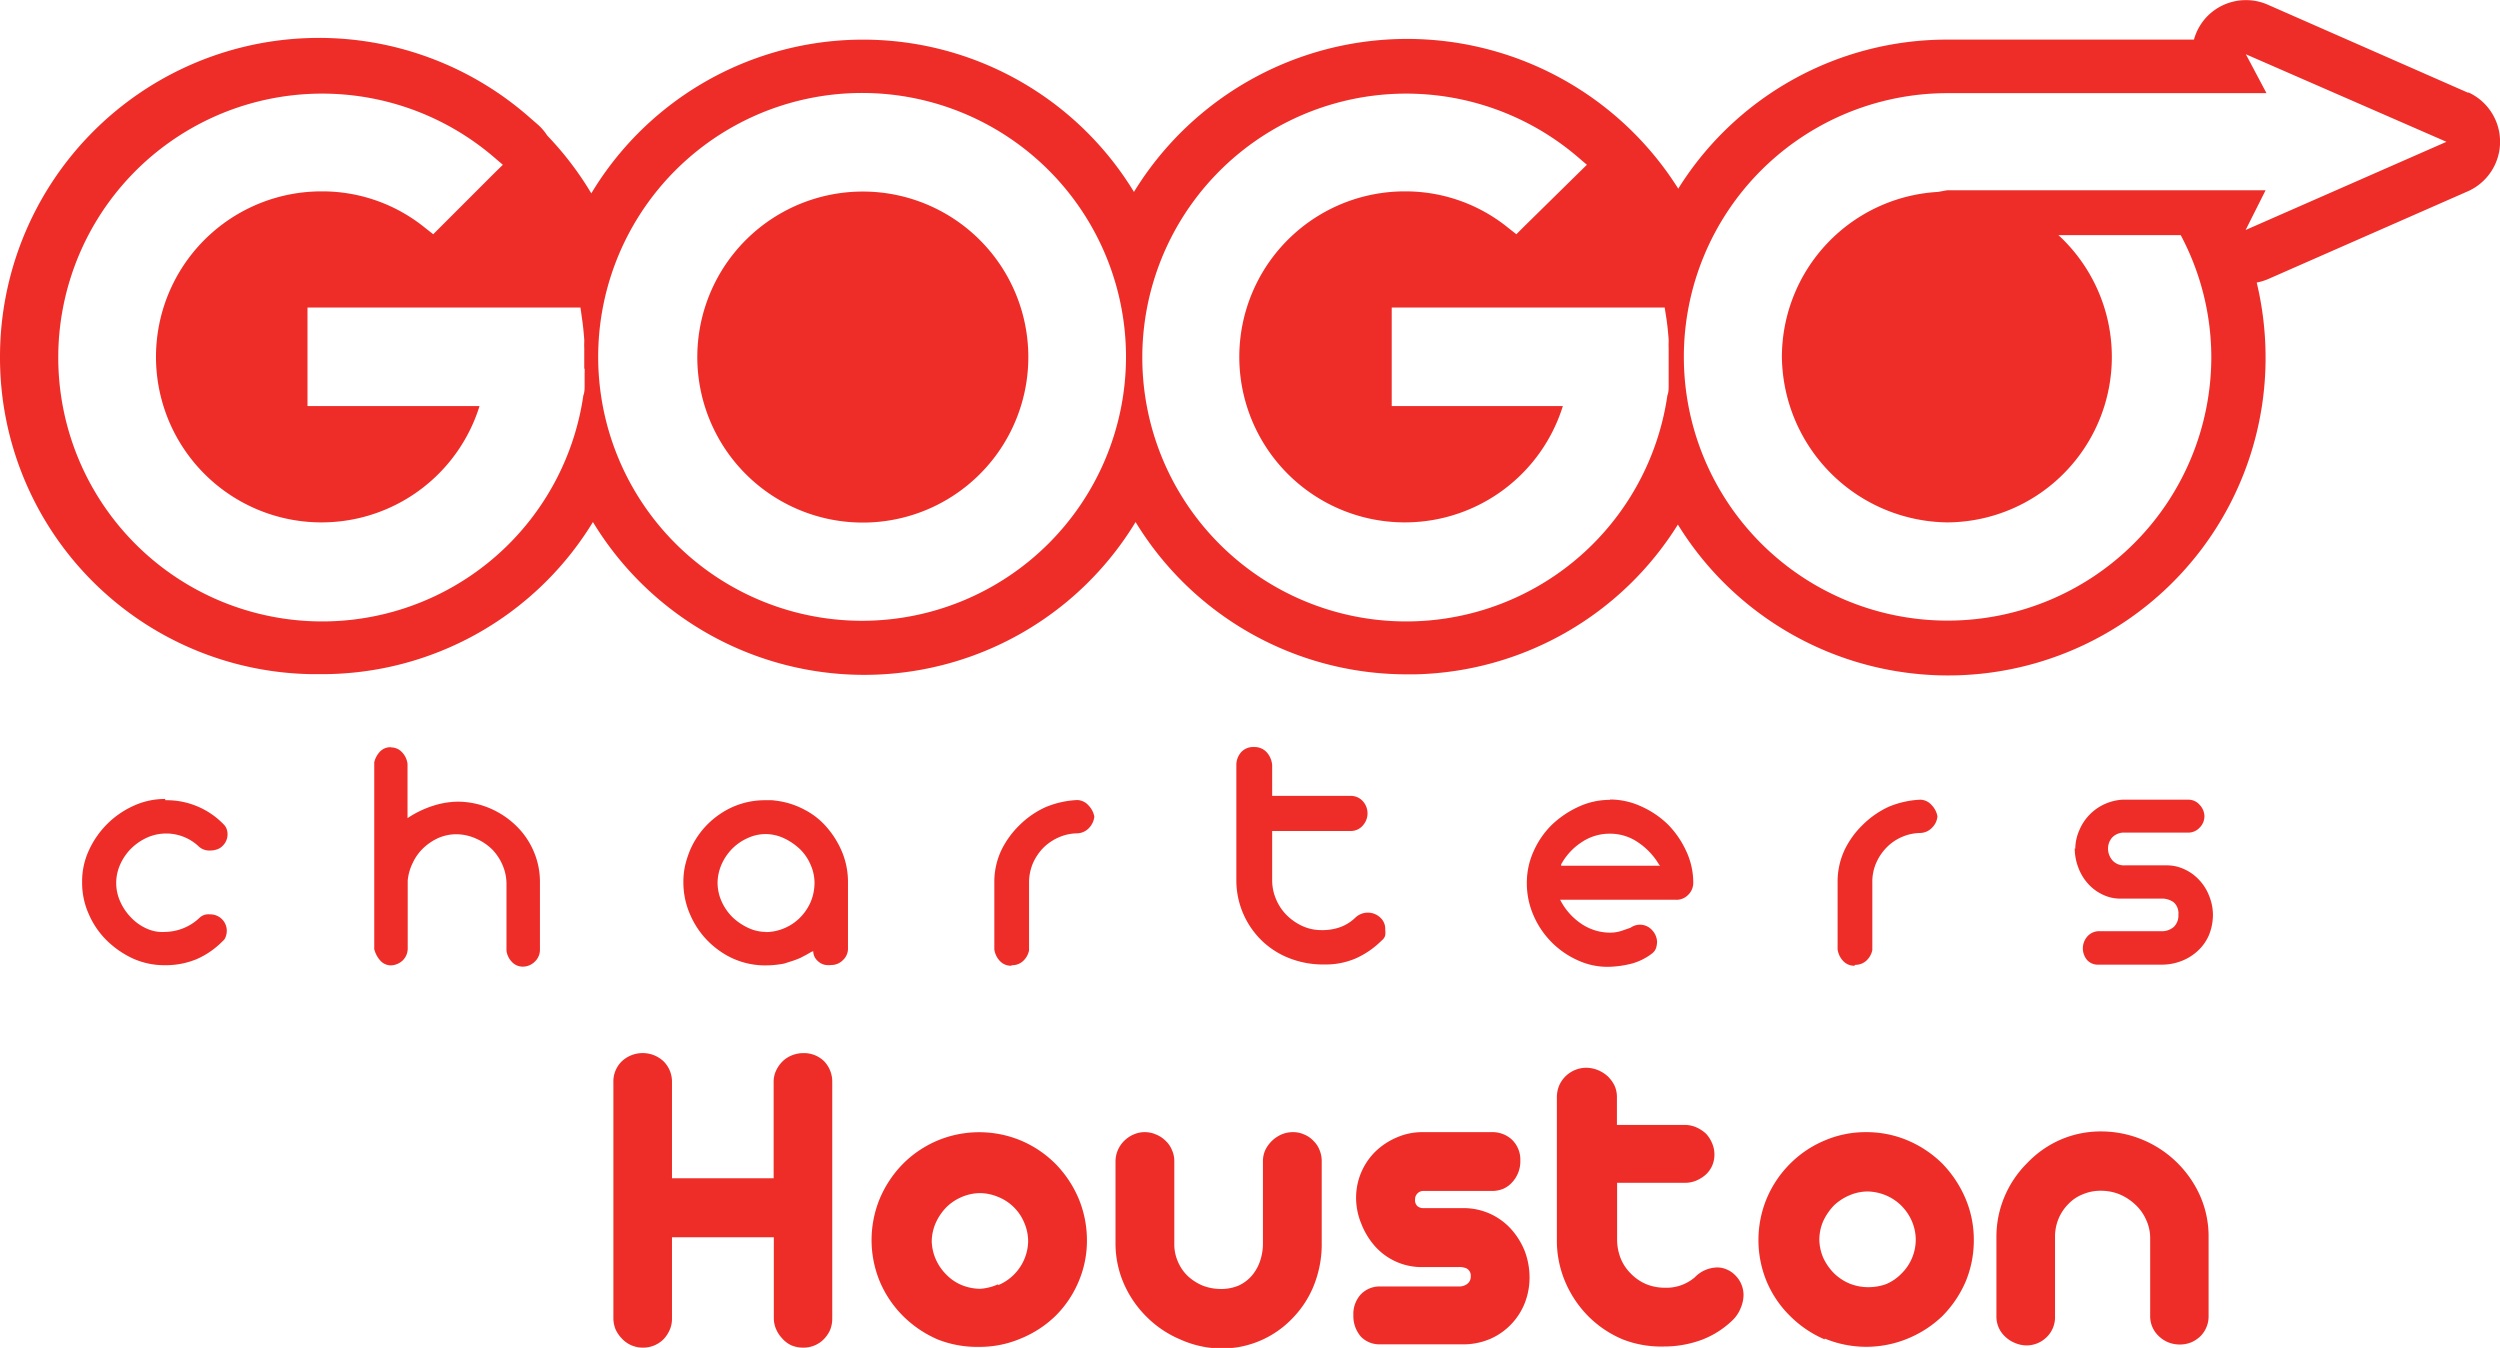 <svg id="Capa_1" data-name="Capa 1" xmlns="http://www.w3.org/2000/svg" viewBox="0 0 138.21 74.52">
  <defs>
    <style>
      .cls-1 {
        fill: #ef2d28;
      }
    </style>
  </defs>
  <g>
    <g>
      <path class="cls-1" d="M48.46,10.59a9.15,9.15,0,1,0,9.14,9.15A9.15,9.15,0,0,0,48.46,10.59Z" transform="translate(-0.75)"/>
      <path class="cls-1" d="M137.18,5.12,126.1.25a3,3,0,0,0-3.36.69,3,3,0,0,0-.7,1.25H108.39a17.51,17.51,0,0,0-14.86,8.24,17.71,17.71,0,0,0-30.09.18,17.53,17.53,0,0,0-30,.08A17.75,17.75,0,0,0,31,7.49a2.83,2.83,0,0,0-.56-.64l-.54-.47A17.63,17.63,0,0,0,.75,19.7,17.5,17.5,0,0,0,18,37.27h.53a17.54,17.54,0,0,0,15-8.41,17.54,17.54,0,0,0,30,0,17.55,17.55,0,0,0,15,8.42H79A17.57,17.57,0,0,0,93.51,29,17.55,17.55,0,0,0,126,19.74a17.85,17.85,0,0,0-.49-4.12,3,3,0,0,0,.65-.2l11.08-4.87a3,3,0,0,0,0-5.43ZM33.07,20.39a1.77,1.77,0,0,1,0,.23c0,.14,0,.28,0,.42v.06l0,.21c0,.18,0,.37-.07.55A14.59,14.59,0,1,1,28,8.64l.55.47-.51.5-2.92,2.92-.42.42-.47-.37a9,9,0,0,0-5.69-2,9.15,9.15,0,1,0,8.72,11.87H17.75V17H32.84l.08.57c.06.39.1.8.13,1.21v.14a3,3,0,0,0,0,.31v.49c0,.2,0,.41,0,.65ZM48.46,34.32A14.59,14.59,0,1,1,63,19.74,14.6,14.6,0,0,1,48.46,34.32ZM93,20.39v.23c0,.14,0,.28,0,.42v.06l0,.21c0,.18,0,.37-.07.55a14.59,14.59,0,1,1-5-13.22l.55.47-.51.5L85,12.53l-.42.42-.47-.37a9,9,0,0,0-5.69-2,9.15,9.15,0,1,0,8.73,11.87H77.69V17H92.78l.09.57c.06.39.1.8.13,1.21v.14a3,3,0,0,0,0,.31v.49c0,.2,0,.4,0,.65Zm31.9-7.68L126,10.52H108.39l-.5.09a9.15,9.15,0,0,0-8.63,9.13,9.26,9.26,0,0,0,9.14,9.14A9.15,9.15,0,0,0,114.55,13h6.76A14.4,14.4,0,0,1,123,19.74,14.58,14.58,0,1,1,108.4,5.15h17.65L124.91,3,136,7.84l-11.09,4.87Z" transform="translate(-0.75)"/>
    </g>
    <g>
      <path class="cls-1" d="M9.89,44.24a4.37,4.37,0,0,1,3.21,1.32h0a.71.71,0,0,1,.18.27.91.91,0,0,1,.05.27.89.89,0,0,1-.28.67.77.77,0,0,1-.31.19,1.15,1.15,0,0,1-.37.06.86.86,0,0,1-.66-.25,2.61,2.61,0,0,0-1.79-.69,2.58,2.58,0,0,0-1.05.23,3.07,3.07,0,0,0-.87.6,2.94,2.94,0,0,0-.6.87,2.49,2.49,0,0,0,0,2.07,3,3,0,0,0,.61.89,2.67,2.67,0,0,0,.86.6,2.05,2.05,0,0,0,1,.18,2.81,2.81,0,0,0,1.91-.78.71.71,0,0,1,.57-.19.91.91,0,0,1,.88,1.23.51.51,0,0,1-.17.25,4.59,4.59,0,0,1-1.45,1,4.47,4.47,0,0,1-1.75.33A4.22,4.22,0,0,1,8.12,53a5.12,5.12,0,0,1-1.46-1,4.6,4.6,0,0,1-1-1.46,4.21,4.21,0,0,1-.37-1.76A4.07,4.07,0,0,1,5.67,47a4.95,4.95,0,0,1,2.46-2.45,4.17,4.17,0,0,1,1.75-.38Z" transform="translate(-0.75)"/>
      <path class="cls-1" d="M22.36,41.32a.82.82,0,0,1,.6.25,1.14,1.14,0,0,1,.32.66v3a5.6,5.6,0,0,1,1.5-.71,4.67,4.67,0,0,1,1.23-.2,4.56,4.56,0,0,1,1.76.34,4.75,4.75,0,0,1,1.46.94,4.31,4.31,0,0,1,1,1.41,4.24,4.24,0,0,1,.37,1.74v3.75a.89.89,0,0,1-.27.65.94.94,0,0,1-.66.29.82.82,0,0,1-.61-.25,1.11,1.11,0,0,1-.31-.63V48.84a2.61,2.61,0,0,0-.21-1,2.85,2.85,0,0,0-.57-.87,2.92,2.92,0,0,0-.86-.59A2.73,2.73,0,0,0,26,46.12a2.53,2.53,0,0,0-1,.2,3,3,0,0,0-.82.54,2.71,2.71,0,0,0-.6.82,2.78,2.78,0,0,0-.29,1v3.75a.92.92,0,0,1-.26.65,1,1,0,0,1-.68.29.79.79,0,0,1-.57-.26,1.47,1.47,0,0,1-.34-.64V42.14a1.27,1.27,0,0,1,.31-.58.79.79,0,0,1,.61-.25Z" transform="translate(-0.75)"/>
      <path class="cls-1" d="M43.6,44.26a4.45,4.45,0,0,1,1.6.49,4.08,4.08,0,0,1,1.27,1,5,5,0,0,1,.85,1.39,4.36,4.36,0,0,1,.31,1.65v3.64a.86.86,0,0,1-.28.65.9.9,0,0,1-.64.27,1.46,1.46,0,0,1-.29,0,.82.82,0,0,1-.3-.1,1,1,0,0,1-.27-.24.72.72,0,0,1-.14-.42c-.06,0-.18.08-.34.17l-.36.19a4.49,4.49,0,0,1-.44.17l-.47.15a5.43,5.43,0,0,1-1,.1,4.32,4.32,0,0,1-2.52-.77,4.7,4.7,0,0,1-1.66-2,4.42,4.42,0,0,1-.39-1.83,4.17,4.17,0,0,1,.1-.94A5.78,5.78,0,0,1,38.9,47a4.6,4.6,0,0,1,1.66-2,4.38,4.38,0,0,1,2.52-.76h.26A1.23,1.23,0,0,1,43.6,44.26Zm-.55,7.27a2.66,2.66,0,0,0,1.05-.21,2.71,2.71,0,0,0,.87-.58,2.86,2.86,0,0,0,.59-.86,2.74,2.74,0,0,0,.22-1.08,2.48,2.48,0,0,0-.22-1,2.61,2.61,0,0,0-.6-.87,3.34,3.34,0,0,0-.87-.59,2.47,2.47,0,0,0-1-.23,2.38,2.38,0,0,0-1,.22,2.81,2.81,0,0,0-.86.59,2.91,2.91,0,0,0-.59.87,2.62,2.62,0,0,0-.22,1,2.56,2.56,0,0,0,.23,1.06,2.89,2.89,0,0,0,.6.86,3.19,3.19,0,0,0,.87.59,2.3,2.3,0,0,0,1,.22Z" transform="translate(-0.75)"/>
      <path class="cls-1" d="M56.64,53.39a.83.83,0,0,1-.61-.26,1.17,1.17,0,0,1-.31-.64V48.7A4.13,4.13,0,0,1,56.11,47a5,5,0,0,1,1-1.38,4.92,4.92,0,0,1,1.45-1,5.13,5.13,0,0,1,1.75-.39.86.86,0,0,1,.62.3,1.2,1.2,0,0,1,.32.62,1.09,1.09,0,0,1-.3.63.93.93,0,0,1-.64.29,2.61,2.61,0,0,0-1,.21,2.81,2.81,0,0,0-.86.57,2.86,2.86,0,0,0-.59.86,2.74,2.74,0,0,0-.22,1.08v3.75a1.08,1.08,0,0,1-.31.57.87.87,0,0,1-.62.25Z" transform="translate(-0.75)"/>
      <path class="cls-1" d="M70.08,41.3a.9.9,0,0,1,.69.28,1.18,1.18,0,0,1,.31.73V44h4.35a.88.88,0,0,1,.66.29,1,1,0,0,1,0,1.35.86.86,0,0,1-.64.3H71.08V48.7a2.7,2.7,0,0,0,.21,1,2.75,2.75,0,0,0,.58.88,3,3,0,0,0,.87.61,2.49,2.49,0,0,0,1.06.23,2.93,2.93,0,0,0,1.09-.18,2.43,2.43,0,0,0,.78-.5h0a1,1,0,0,1,1.4,0,.83.83,0,0,1,.26.66,1.12,1.12,0,0,1,0,.31.5.5,0,0,1-.18.27h0a4.81,4.81,0,0,1-1.44,1,4.18,4.18,0,0,1-1.71.34A5.15,5.15,0,0,1,72.1,53a4.58,4.58,0,0,1-1.53-.94,4.64,4.64,0,0,1-1.47-3.38v-6.4a1.06,1.06,0,0,1,.27-.7A.89.89,0,0,1,70.08,41.3Z" transform="translate(-0.75)"/>
      <path class="cls-1" d="M89.75,44.2a4.13,4.13,0,0,1,1.75.39,5.09,5.09,0,0,1,1.47,1,5.18,5.18,0,0,1,1,1.46,4.1,4.1,0,0,1,.39,1.75.92.92,0,0,1-.28.67.89.89,0,0,1-.72.27H87a3.52,3.52,0,0,0,1.28,1.4,2.84,2.84,0,0,0,1.44.42,2,2,0,0,0,.68-.1l.49-.17a.9.9,0,0,1,1.22.16,1,1,0,0,1,.25.62,1.25,1.25,0,0,1-.05.32.64.64,0,0,1-.2.3l0,0a3.25,3.25,0,0,1-1.11.57,5.68,5.68,0,0,1-1.32.19A3.92,3.92,0,0,1,88,53.1a4.79,4.79,0,0,1-2.47-2.49,4.42,4.42,0,0,1-.37-1.79,4.2,4.2,0,0,1,.37-1.75,4.77,4.77,0,0,1,1-1.46,5.38,5.38,0,0,1,1.47-1,4.09,4.09,0,0,1,1.77-.39Zm2.72,3.6a3.8,3.8,0,0,0-1.16-1.23,2.71,2.71,0,0,0-1.56-.48,2.76,2.76,0,0,0-1.59.49,3.41,3.41,0,0,0-1.1,1.2.1.1,0,0,0,0,.08h5.47a0,0,0,0,1,0,0Z" transform="translate(-0.75)"/>
      <path class="cls-1" d="M103.26,53.39a.83.83,0,0,1-.61-.26,1.17,1.17,0,0,1-.31-.64V48.7a4.13,4.13,0,0,1,.39-1.72,4.85,4.85,0,0,1,1-1.38,5,5,0,0,1,1.44-1,5.13,5.13,0,0,1,1.75-.39.86.86,0,0,1,.62.3,1.2,1.2,0,0,1,.32.62,1,1,0,0,1-.3.63.93.93,0,0,1-.64.29,2.61,2.61,0,0,0-1,.21,2.65,2.65,0,0,0-.85.57,2.86,2.86,0,0,0-.59.86,2.58,2.58,0,0,0-.22,1.08v3.75a1.08,1.08,0,0,1-.31.57.89.89,0,0,1-.63.25Z" transform="translate(-0.75)"/>
      <path class="cls-1" d="M115.48,46.93a2.58,2.58,0,0,1,.21-1,2.75,2.75,0,0,1,1.4-1.47,2.79,2.79,0,0,1,1-.25h3.64a.82.82,0,0,1,.63.29.94.94,0,0,1,.26.61.89.89,0,0,1-.27.65.85.85,0,0,1-.61.27h-3.52a.9.9,0,0,0-.69.26.92.92,0,0,0-.24.63,1,1,0,0,0,.24.64.85.85,0,0,0,.69.28h2.32a2.27,2.27,0,0,1,1,.23,2.55,2.55,0,0,1,.81.6,2.71,2.71,0,0,1,.54.88,2.82,2.82,0,0,1,.2,1,3,3,0,0,1-.21,1.12,2.51,2.51,0,0,1-.6.87,2.78,2.78,0,0,1-.91.58,3,3,0,0,1-1.13.21h-3.5a.79.79,0,0,1-.61-.26,1,1,0,0,1,0-1.28.87.87,0,0,1,.63-.31h3.46a1,1,0,0,0,.71-.24.87.87,0,0,0,.25-.67.82.82,0,0,0-.25-.68,1.09,1.09,0,0,0-.71-.21H118a2.24,2.24,0,0,1-1-.22,2.52,2.52,0,0,1-.81-.6,2.76,2.76,0,0,1-.54-.89,3,3,0,0,1-.2-1.08Z" transform="translate(-0.75)"/>
    </g>
  </g>
  <g>
    <path class="cls-1" d="M35.13,74a1.78,1.78,0,0,1-.35-.51,1.68,1.68,0,0,1-.12-.63V59.82a1.55,1.55,0,0,1,.47-1.15,1.69,1.69,0,0,1,2.3,0,1.59,1.59,0,0,1,.47,1.15v5.32h5.62V59.82a1.44,1.44,0,0,1,.13-.62,1.75,1.75,0,0,1,.37-.53,1.54,1.54,0,0,1,.52-.33,1.68,1.68,0,0,1,.63-.12,1.59,1.59,0,0,1,1.14.45,1.62,1.62,0,0,1,.45,1.15V72.9a1.68,1.68,0,0,1-.12.63,1.78,1.78,0,0,1-.35.51,1.55,1.55,0,0,1-1.15.46,1.68,1.68,0,0,1-.63-.12A1.51,1.51,0,0,1,44,74a1.75,1.75,0,0,1-.34-.51,1.51,1.51,0,0,1-.13-.63V68.4H37.9v4.5a1.51,1.51,0,0,1-.13.63,1.75,1.75,0,0,1-.34.51,1.57,1.57,0,0,1-1.15.46A1.55,1.55,0,0,1,35.13,74Z" transform="translate(-0.75)"/>
    <path class="cls-1" d="M52.59,74.05a6.19,6.19,0,0,1-1.91-1.29,6,6,0,0,1-1.29-1.91,6,6,0,0,1,0-4.59,6.17,6.17,0,0,1,1.29-1.93,6,6,0,0,1,1.91-1.28,6,6,0,0,1,4.59,0,6,6,0,0,1,1.91,1.28,6.17,6.17,0,0,1,1.29,1.93,6,6,0,0,1,.46,2.3,5.75,5.75,0,0,1-.46,2.29,5.86,5.86,0,0,1-1.29,1.91A6,6,0,0,1,57.18,74a5.76,5.76,0,0,1-2.3.46A5.92,5.92,0,0,1,52.59,74.05Zm3.34-3a2.69,2.69,0,0,0,1.45-1.44,2.65,2.65,0,0,0,.21-1,2.61,2.61,0,0,0-.21-1,2.61,2.61,0,0,0-1.45-1.44,2.66,2.66,0,0,0-1-.21,2.6,2.6,0,0,0-1,.21,2.69,2.69,0,0,0-.86.57,3,3,0,0,0-.59.87,2.62,2.62,0,0,0-.22,1,2.66,2.66,0,0,0,.22,1,2.81,2.81,0,0,0,.59.86,2.56,2.56,0,0,0,.86.58,2.78,2.78,0,0,0,1,.2A2.84,2.84,0,0,0,55.93,71Z" transform="translate(-0.75)"/>
    <path class="cls-1" d="M66,74.05a5.82,5.82,0,0,1-1.87-1.26,5.9,5.9,0,0,1-1.26-1.85,5.58,5.58,0,0,1-.45-2.22V64.2a1.6,1.6,0,0,1,.13-.62,1.66,1.66,0,0,1,.87-.86,1.46,1.46,0,0,1,.61-.13,1.51,1.51,0,0,1,.63.13,1.58,1.58,0,0,1,.53.35,1.41,1.41,0,0,1,.35.51,1.44,1.44,0,0,1,.13.62v4.55a2.38,2.38,0,0,0,.2,1,2.41,2.41,0,0,0,.54.79,2.82,2.82,0,0,0,.82.53,2.78,2.78,0,0,0,1,.19,2.49,2.49,0,0,0,1-.19,2.17,2.17,0,0,0,.73-.55,2.49,2.49,0,0,0,.45-.8,3,3,0,0,0,.16-1V64.2a1.5,1.5,0,0,1,.13-.62,1.8,1.8,0,0,1,.89-.86,1.59,1.59,0,0,1,.64-.13,1.44,1.44,0,0,1,.62.13,1.41,1.41,0,0,1,.51.35,1.39,1.39,0,0,1,.34.51,1.59,1.59,0,0,1,.12.62v4.52A6.13,6.13,0,0,1,73.41,71a5.51,5.51,0,0,1-1.17,1.84,5.38,5.38,0,0,1-4,1.71A5.66,5.66,0,0,1,66,74.05Z" transform="translate(-0.75)"/>
    <path class="cls-1" d="M76,73.91a1.73,1.73,0,0,1-.43-1.2,1.6,1.6,0,0,1,.41-1.15A1.44,1.44,0,0,1,77,71.12h4.37a.75.75,0,0,0,.45-.11.5.5,0,0,0,.24-.45.45.45,0,0,0-.24-.44,1,1,0,0,0-.46-.07h-2a3.45,3.45,0,0,1-2.61-1.17A4.11,4.11,0,0,1,76,67.63a3.73,3.73,0,0,1-.28-1.44,3.58,3.58,0,0,1,1.08-2.54A3.87,3.87,0,0,1,78,62.87a3.47,3.47,0,0,1,1.4-.28h3.79a1.59,1.59,0,0,1,1.13.4,1.53,1.53,0,0,1,.48,1.17,1.7,1.7,0,0,1-.44,1.19,1.44,1.44,0,0,1-.48.36,1.58,1.58,0,0,1-.6.13H79.44a.44.44,0,0,0-.32.13.46.46,0,0,0-.14.34.45.45,0,0,0,.13.37.49.49,0,0,0,.31.11h2.22a3.57,3.57,0,0,1,1.46.3,3.53,3.53,0,0,1,1.19.86,4.09,4.09,0,0,1,.76,1.23,4.18,4.18,0,0,1,.26,1.45A3.88,3.88,0,0,1,85.06,72a3.61,3.61,0,0,1-1.88,2,3.78,3.78,0,0,1-1.43.32H77A1.42,1.42,0,0,1,76,73.91Z" transform="translate(-0.75)"/>
    <path class="cls-1" d="M90.47,74.05a5.94,5.94,0,0,1-1.91-1.28,6.1,6.1,0,0,1-1.28-1.91,5.83,5.83,0,0,1-.46-2.3v-7.9a1.68,1.68,0,0,1,.12-.63,1.64,1.64,0,0,1,1.51-1,1.78,1.78,0,0,1,.64.13,1.84,1.84,0,0,1,.55.35A1.91,1.91,0,0,1,90,60a1.52,1.52,0,0,1,.14.63v1.56H93.9a1.6,1.6,0,0,1,.62.13,1.93,1.93,0,0,1,.54.35,1.72,1.72,0,0,1,.34.53,1.51,1.51,0,0,1,.13.63,1.48,1.48,0,0,1-.47,1.1,1.9,1.9,0,0,1-.54.34,1.59,1.59,0,0,1-.62.12H90.15v3.16a2.84,2.84,0,0,0,.19,1,2.49,2.49,0,0,0,.57.86,2.58,2.58,0,0,0,.84.58,2.69,2.69,0,0,0,1,.2,2.42,2.42,0,0,0,1.69-.57,1.77,1.77,0,0,1,1.23-.55,1.31,1.31,0,0,1,.54.11,1.45,1.45,0,0,1,.47.32,1.55,1.55,0,0,1,.46,1.08,1.93,1.93,0,0,1-.16.74,1.89,1.89,0,0,1-.43.65,5,5,0,0,1-1.72,1.1,6,6,0,0,1-2.08.37A5.84,5.84,0,0,1,90.47,74.05Z" transform="translate(-0.75)"/>
    <path class="cls-1" d="M101.63,74.05a6.08,6.08,0,0,1-1.91-1.29,5.84,5.84,0,0,1-1.3-1.91,6,6,0,0,1,0-4.59,6,6,0,0,1,1.3-1.93,5.89,5.89,0,0,1,1.91-1.28,5.71,5.71,0,0,1,2.29-.46,5.83,5.83,0,0,1,2.3.46,6.1,6.1,0,0,1,1.91,1.28,6.31,6.31,0,0,1,1.28,1.93,5.8,5.8,0,0,1,.46,2.3,5.92,5.92,0,0,1-.45,2.29,6.19,6.19,0,0,1-1.29,1.91A6.1,6.1,0,0,1,106.22,74a6,6,0,0,1-4.59,0ZM105,71a2.56,2.56,0,0,0,.86-.58,2.63,2.63,0,0,0,.8-1.9,2.61,2.61,0,0,0-.21-1,2.79,2.79,0,0,0-.59-.87,2.69,2.69,0,0,0-.86-.57,2.73,2.73,0,0,0-1-.21,2.56,2.56,0,0,0-1,.21,2.85,2.85,0,0,0-.87.57,3.19,3.19,0,0,0-.59.87,2.61,2.61,0,0,0-.21,1,2.65,2.65,0,0,0,.21,1,3,3,0,0,0,.59.86,2.71,2.71,0,0,0,.87.58,2.74,2.74,0,0,0,1,.2A2.92,2.92,0,0,0,105,71Z" transform="translate(-0.75)"/>
    <path class="cls-1" d="M112.16,74.25a1.66,1.66,0,0,1-.54-.34,1.5,1.5,0,0,1-.5-1.13V68.39a5.71,5.71,0,0,1,.45-2.24,5.78,5.78,0,0,1,1.26-1.86A5.66,5.66,0,0,1,114.68,63a5.59,5.59,0,0,1,2.23-.45,6,6,0,0,1,5.47,3.56,5.55,5.55,0,0,1,.47,2.24v4.39a1.55,1.55,0,0,1-.45,1.13,1.75,1.75,0,0,1-.51.34,1.68,1.68,0,0,1-.63.12,1.73,1.73,0,0,1-.64-.12,1.67,1.67,0,0,1-.52-.34,1.5,1.5,0,0,1-.48-1.13V68.4a2.4,2.4,0,0,0-.24-1,2.48,2.48,0,0,0-.61-.83,2.87,2.87,0,0,0-.86-.55,2.69,2.69,0,0,0-1-.19,2.48,2.48,0,0,0-1,.19,2.18,2.18,0,0,0-.79.52,2.53,2.53,0,0,0-.55.8,2.59,2.59,0,0,0-.21,1v4.45a1.53,1.53,0,0,1-.46,1.13,1.58,1.58,0,0,1-1.13.46A1.68,1.68,0,0,1,112.16,74.25Z" transform="translate(-0.75)"/>
  </g>
</svg>
